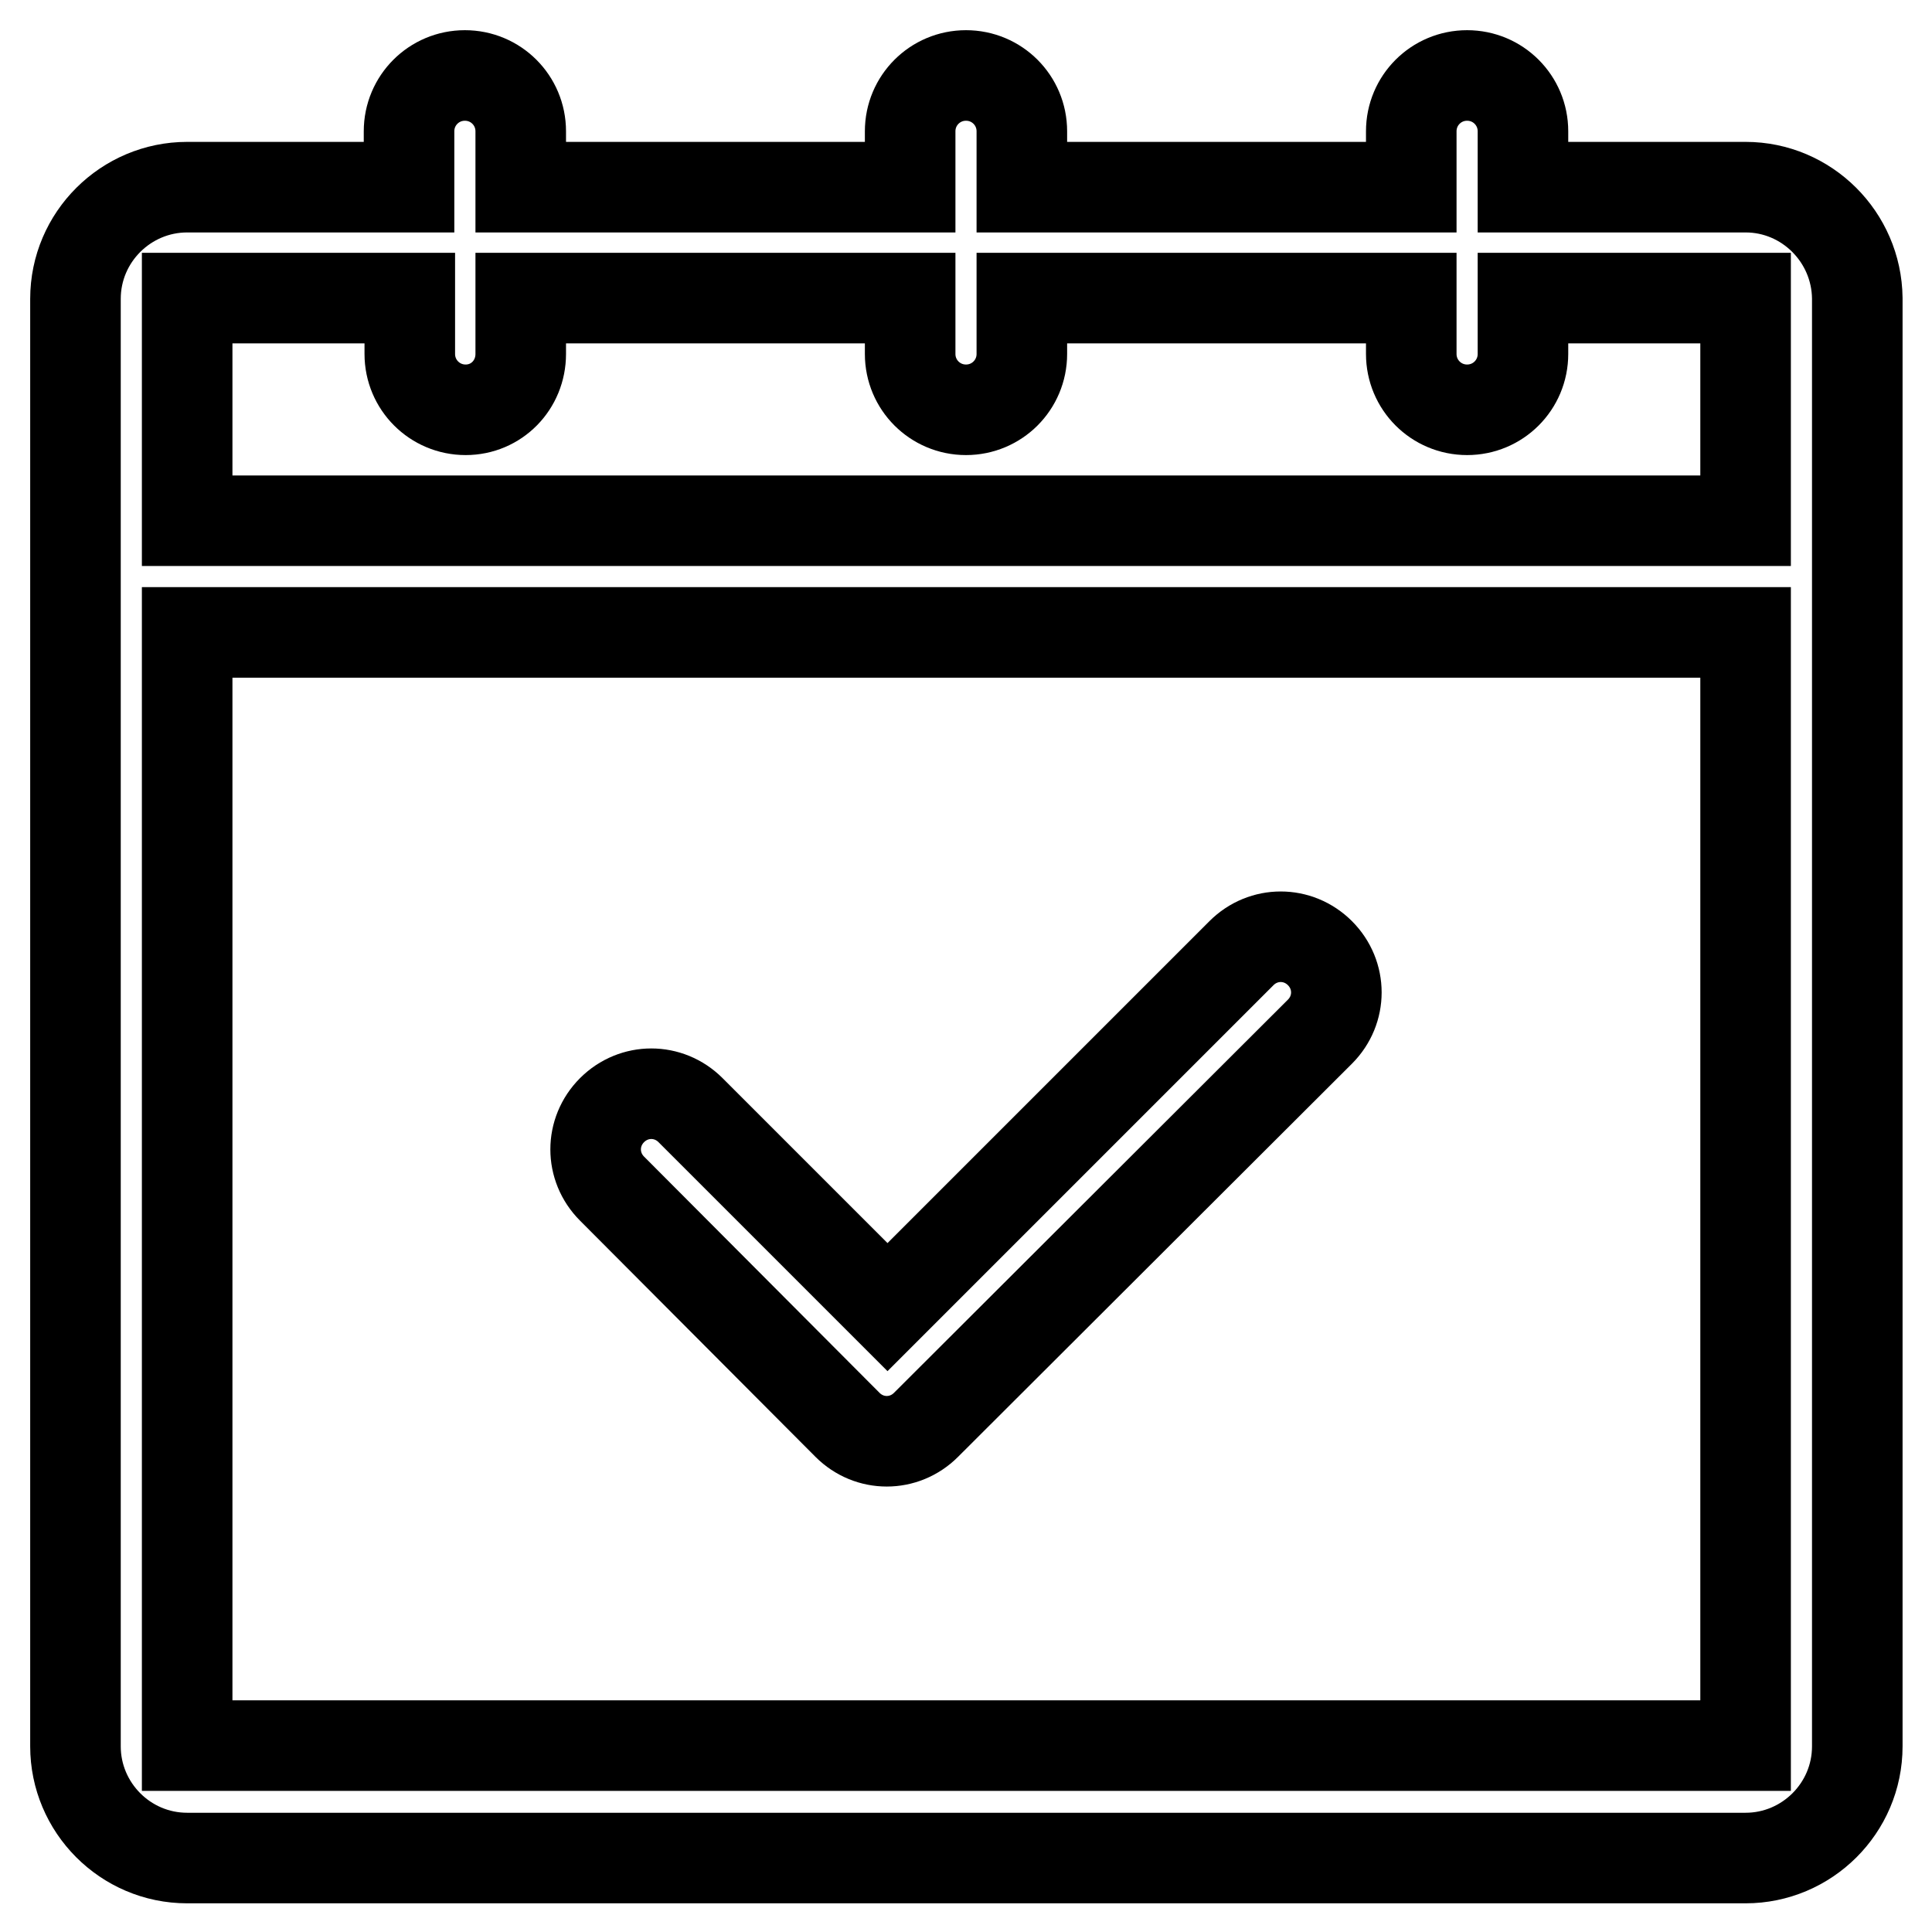<?xml version="1.0" encoding="utf-8"?>
<!-- Svg Vector Icons : http://www.onlinewebfonts.com/icon -->
<!DOCTYPE svg PUBLIC "-//W3C//DTD SVG 1.1//EN" "http://www.w3.org/Graphics/SVG/1.1/DTD/svg11.dtd">
<svg version="1.1" xmlns="http://www.w3.org/2000/svg" xmlns:xlink="http://www.w3.org/1999/xlink" x="0px" y="0px" viewBox="0 0 256 256" enable-background="new 0 0 256 256" xml:space="preserve">
<g> <path stroke-width="12" fill-opacity="0" stroke="#000000"  d="M231.3,24.8h-29.5v-7.4c0-4.1-3.3-7.4-7.4-7.4s-7.4,3.3-7.4,7.4v7.4h-51.6v-7.4c0-4.1-3.3-7.4-7.4-7.4 c-4.1,0-7.4,3.3-7.4,7.4v7.4H69v-7.4c0-4.1-3.3-7.4-7.4-7.4s-7.4,3.3-7.4,7.4v7.4H24.8c-8.1,0-14.8,6.6-14.8,14.8v191.8 c0,8.1,6.6,14.8,14.8,14.8h206.5c8.1,0,14.8-6.6,14.8-14.8V39.5C246,31.4,239.4,24.8,231.3,24.8z M231.3,231.3H24.8V83.8h206.5 V231.3z M24.8,69V39.5h29.5v7.4c0,4.1,3.3,7.4,7.4,7.4S69,51,69,46.9v-7.4h51.6v7.4c0,4.1,3.3,7.4,7.4,7.4c4.1,0,7.4-3.3,7.4-7.4 v-7.4H187v7.4c0,4.1,3.3,7.4,7.4,7.4s7.4-3.3,7.4-7.4v-7.4h29.5V69H24.8z M112.3,188.8c2.9,2.9,7.5,2.9,10.4,0l52.2-52.1 c2.9-2.9,2.9-7.5,0-10.4c-2.9-2.9-7.5-2.9-10.4,0c0,0,0,0,0,0l-46.9,46.9l-26.1-26.1c-2.9-2.9-7.5-2.9-10.4,0c0,0,0,0,0,0 c-2.9,2.9-2.9,7.5,0,10.4c0,0,0,0,0,0L112.3,188.8L112.3,188.8z"/></g>
</svg>